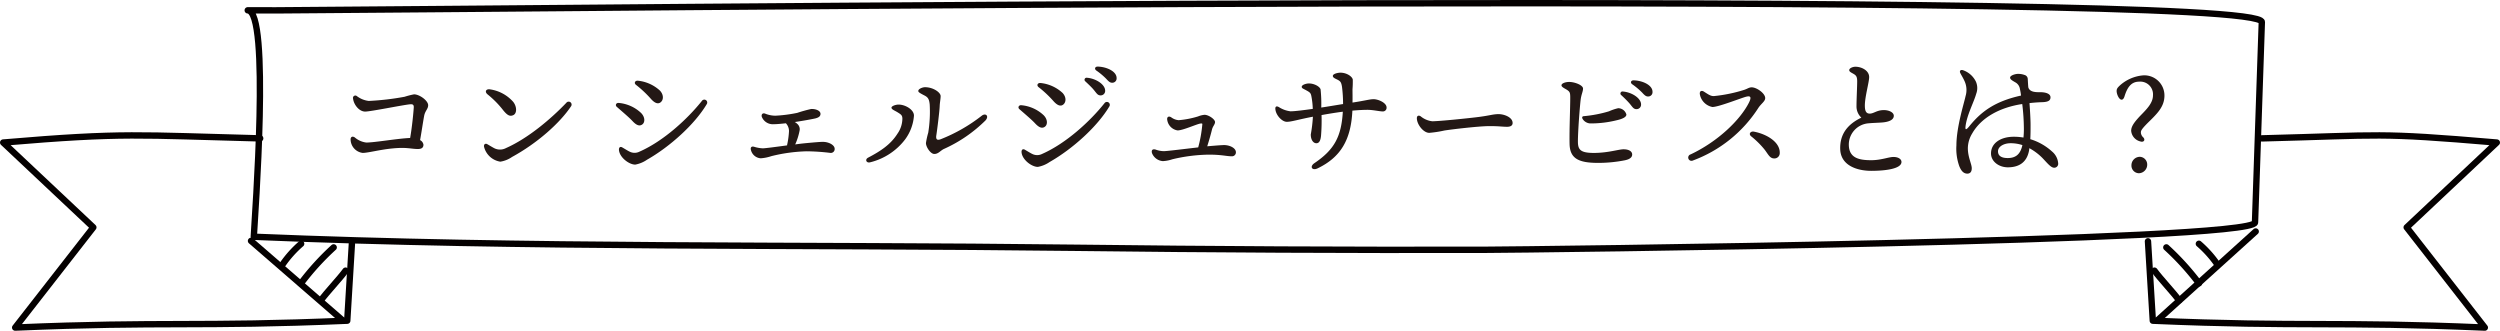 <svg xmlns="http://www.w3.org/2000/svg" width="206.904mm" height="27.375mm" viewBox="0 0 586.5 77.598"><defs><style>.\30 a21d9a1-951f-40f8-9e32-3713748b4902{fill:#fff;}.e8016d59-5a58-4f52-8c53-60ce322730f2{fill:none;stroke:#040000;stroke-linecap:round;stroke-linejoin:round;stroke-width:1.5px;}.af80f432-3603-4060-9548-09031b1fc186{fill:#231815;}</style></defs><title>concierge-about_title</title><g id="9e817233-a0d6-47cd-a724-99b64ae6435e" data-name="レイヤー 2"><g id="67c7062b-ab8e-4630-b1da-7042bd4e50e1" data-name="レイヤー 1"><path class="0a21d9a1-951f-40f8-9e32-3713748b4902" d="M61.037,32.463s.74-15.879-.26-21.213-1.333-9.666-1.333-9.666,447.253.54,457.333,1.333c11.125.875,13.875,2,13.875,2l-.75,27.125s20.25-.25,23.625-.375,29.75,1.25,32.125,2c-4.25,3.75-20.625,19.625-20.625,19.625l17.625,23.25-76.875-1L503.9,54.917c-42.125,1.25-138.875,3.5-163.375,4,0,0-238.75-3-256.25-3.5-3.2,8.08-2,20.5-2,20.5s-38-.5-44.5-.5-33,2-33,2l17-24.5-19-19.5s11.5-1.5,17.5-1S61.037,32.463,61.037,32.463Z"/><path class="e8016d59-5a58-4f52-8c53-60ce322730f2" d="M64.7,2.432c57.625-.313,466.192-4.978,465.925,2.739q-.8,23.514-1.6,47.024c-.152,4.482-172.132,6.385-180.451,6.405q-48.181.123-96.362-.472c-64.241-.79-128.47.108-192.671-2.584.226-4.574,3.89-53.044-1.42-53.12C59.625,2.444,61.844,2.446,64.7,2.432Z"/><path class="e8016d59-5a58-4f52-8c53-60ce322730f2" d="M61.037,32.463c-28.678-.729-31.683-1.444-60.287.978q10.575,9.948,21.142,19.9Q12.729,65.094,3.562,76.848c34.913-1.494,42.983-.12,77.9-1.614.377-6.823.754-11.8,1.13-18.619"/><path class="e8016d59-5a58-4f52-8c53-60ce322730f2" d="M58.892,56.516,80.131,74.935"/><path class="e8016d59-5a58-4f52-8c53-60ce322730f2" d="M66.4,61.893a25.6,25.6,0,0,1,4.242-4.7"/><path class="e8016d59-5a58-4f52-8c53-60ce322730f2" d="M70.617,66.465a61.7,61.7,0,0,1,7.659-8.421"/><path class="e8016d59-5a58-4f52-8c53-60ce322730f2" d="M75.288,70.452c1.44-1.965,4.34-4.992,5.784-6.955"/><path class="e8016d59-5a58-4f52-8c53-60ce322730f2" d="M530.622,32.463c28.678-.729,26.524-1.444,55.128.978q-10.567,9.948-21.141,19.9,9.163,11.754,18.329,23.508c-34.913-1.494-42.982-.12-77.89-1.614-.381-6.823-.758-11.8-1.134-18.619"/><path class="e8016d59-5a58-4f52-8c53-60ce322730f2" d="M529.186,54.307Q517.775,64.621,506.37,74.935"/><path class="e8016d59-5a58-4f52-8c53-60ce322730f2" d="M520.1,61.893a25.58,25.58,0,0,0-4.238-4.7"/><path class="e8016d59-5a58-4f52-8c53-60ce322730f2" d="M515.884,66.465a61.7,61.7,0,0,0-7.659-8.421"/><path class="e8016d59-5a58-4f52-8c53-60ce322730f2" d="M511.217,70.452c-1.446-1.965-4.344-4.992-5.784-6.955"/><path class="af80f432-3603-4060-9548-09031b1fc186" d="M99.5,27.218c-.285,1.515-.6,3.759-.948,5.654a1.441,1.441,0,0,1,.789,1.073c0,.727-.473,1.012-1.294,1.012-1.674,0-2.559-.475-6.034-.127-2.937.284-5.686,1.043-6.917,1.043a3.225,3.225,0,0,1-2.844-3.191c0-.536.411-.821.98-.442a5.1,5.1,0,0,0,2.685,1.2c2.021,0,7.3-.948,10.3-1.073.443-2.433.79-6.065.853-7.171.032-.663-.284-.79-.916-.727-1.8.189-9.224,1.706-10.487,1.706-1.421,0-2.685-1.642-2.842-3.064a.556.556,0,0,1,.852-.6,5.616,5.616,0,0,0,2.843,1.169,62.464,62.464,0,0,0,8.4-.98,19.33,19.33,0,0,1,2.21-.568c1.3,0,3.318,1.484,3.318,2.558C100.446,25.575,99.719,25.986,99.5,27.218Z"/><path class="af80f432-3603-4060-9548-09031b1fc186" d="M116.018,34.8a2.982,2.982,0,0,0,2.686-.062c5.274-2.338,10.613-6.918,14.151-10.615a.689.689,0,0,1,1.106.822c-2.686,4.012-7.992,8.686-13.836,11.877a6.6,6.6,0,0,1-2.749,1.106,4.675,4.675,0,0,1-3.822-3.506c-.094-.569.316-.853.759-.6S115.576,34.577,116.018,34.8Zm-1.042-13.835a8.971,8.971,0,0,1,5.4,2.906c.884,1.074.978,2.749,0,3.159-.759.316-1.358.1-2.527-1.422a22.526,22.526,0,0,0-3.475-3.474C113.649,21.531,114,20.805,114.976,20.963Z"/><path class="af80f432-3603-4060-9548-09031b1fc186" d="M145.206,24.153a8.744,8.744,0,0,1,5.18,2.338c.948.948.98,2.18.316,2.685s-1.39.221-2.306-.759c-.757-.821-2.211-2.052-3.695-3.348C144.259,24.69,144.543,24.059,145.206,24.153Zm2.464,11.4a2.549,2.549,0,0,0,2.338.032c5.685-2.5,11.277-7.677,14.656-11.909a.683.683,0,0,1,1.138.757c-2.78,4.676-8.53,9.919-14.025,13.046a7.117,7.117,0,0,1-2.749,1.138c-1.485,0-3.727-1.738-3.822-3.475-.032-.569.316-.821.759-.569S147.227,35.336,147.67,35.557Zm2.022-16.616a8.968,8.968,0,0,1,5.149,2.338c.947,1.043.821,2.274.063,2.78-.569.378-1.3.189-2.306-.98a26.3,26.3,0,0,0-3.381-3.158C148.649,19.478,149,18.847,149.692,18.941Z"/><path class="af80f432-3603-4060-9548-09031b1fc186" d="M186.555,33.883c.884-.127,1.706-.222,2.337-.284,2.37-.222,3.507-.316,4.17-.316,1.39,0,2.748.757,2.748,1.61a.9.9,0,0,1-.979.98,49.614,49.614,0,0,0-5.559-.379,38.1,38.1,0,0,0-8.308,1.137,10.019,10.019,0,0,1-2.5.505,2.544,2.544,0,0,1-2.274-1.863c-.221-.7.127-1.043.79-.821a7.989,7.989,0,0,0,1.959.346c.568,0,3.158-.346,5.717-.694a.772.772,0,0,1,.032-.253,19.032,19.032,0,0,0,.411-3.1,2.7,2.7,0,0,0-.727-1.832c-1.138.126-2.149.221-2.875.221a2.778,2.778,0,0,1-2.779-1.737c-.159-.6.221-.948.757-.758a6.549,6.549,0,0,0,2.4.5,33.333,33.333,0,0,0,5.149-.663,33.51,33.51,0,0,1,3.285-.916c1.168-.032,2.18.442,2.18,1.137,0,.538-.348.853-1.2,1.074-.695.158-2.717.537-4.832.853a3.085,3.085,0,0,1,.694.537,1.646,1.646,0,0,1,.411,1.579,14.329,14.329,0,0,1-.948,3Z"/><path class="af80f432-3603-4060-9548-09031b1fc186" d="M210.815,24.533c1.547,0,3.6,1.168,3.6,2.59a10.708,10.708,0,0,1-2.054,5.559,14.7,14.7,0,0,1-8.244,5.4c-.852.221-1.294-.664-.441-1.106,2.968-1.548,5.306-3.127,6.854-5.591a6.233,6.233,0,0,0,1.169-3.6c-.032-.79-.348-.948-1.2-1.484-.632-.38-1.358-.632-1.358-1.043C209.141,24.88,210.12,24.533,210.815,24.533Zm7.3.031c-.126-1.232-.347-1.7-1.2-2.148-1.106-.569-1.485-.79-1.485-1.074,0-.5,1.01-.884,1.579-.884,1.928,0,3.665,1.232,3.665,2.085,0,.632-.19,1.516-.222,2.337-.031,1.106-.569,5.465-.789,6.855-.158.979.19,1.232.979.947a38.477,38.477,0,0,0,9.634-5.5c.979-.79,1.832.064.916,1.074a33.052,33.052,0,0,1-9.7,6.665c-.853.379-1.327,1.2-2.306,1.2-.884,0-1.958-1.643-1.958-2.558a17.8,17.8,0,0,1,.537-2.433A31.181,31.181,0,0,0,218.112,24.564Z"/><path class="af80f432-3603-4060-9548-09031b1fc186" d="M239.655,24.69a8.744,8.744,0,0,1,5.18,2.338c.948.948.98,2.18.316,2.685s-1.389.221-2.306-.758c-.757-.822-2.21-2.053-3.695-3.349C238.708,25.228,238.992,24.6,239.655,24.69Zm2.464,11.4a2.543,2.543,0,0,0,2.338.031c5.686-2.5,11.277-7.676,14.657-11.908a.683.683,0,0,1,1.137.757c-2.78,4.676-8.529,9.919-14.025,13.046a7.113,7.113,0,0,1-2.749,1.137c-1.484,0-3.727-1.737-3.822-3.474-.032-.569.316-.821.759-.569S241.677,35.873,242.119,36.094Zm2.022-16.616a8.975,8.975,0,0,1,5.149,2.338c.948,1.043.821,2.274.063,2.78-.568.378-1.3.189-2.306-.98a26.139,26.139,0,0,0-3.38-3.158C243.1,20.016,243.446,19.384,244.141,19.478Zm15.13,1.8a1.052,1.052,0,0,1-1.074,1.105c-.726,0-.948-.537-1.674-1.39-.536-.631-1.263-1.294-1.894-1.894a.477.477,0,0,1,.378-.853C257.06,18.4,259.271,19.794,259.271,21.279Zm2.685-2.97a1.013,1.013,0,0,1-1.042,1.107c-.474,0-.79-.253-1.389-.917a16.1,16.1,0,0,0-2.338-1.958c-.506-.379-.284-.916.316-.916C259.525,15.657,261.956,16.7,261.956,18.309Z"/><path class="af80f432-3603-4060-9548-09031b1fc186" d="M289.944,35.714a.924.924,0,0,1-1.043.948c-1.169,0-2.4-.411-5.56-.379a39.025,39.025,0,0,0-8.275,1.075,8.486,8.486,0,0,1-2.243.441,2.966,2.966,0,0,1-2.558-1.864c-.221-.726.157-1.042.821-.853a5.815,5.815,0,0,0,1.958.38c.727,0,4.991-.537,8.055-.885a30.465,30.465,0,0,0,.948-5.212c.063-.41,0-.442-.443-.379-.853.127-4.106,1.611-5.338,1.611a2.905,2.905,0,0,1-2.432-2.464c-.126-.663.316-1.01.947-.6a3.354,3.354,0,0,0,1.738.662,21.456,21.456,0,0,0,4.548-.884,5.33,5.33,0,0,1,1.517-.378c.948,0,2.464,1.042,2.464,1.7,0,.537-.474.916-.695,1.674-.189.79-.632,2.432-1.137,4.012,2.21-.189,3.411-.285,4.075-.285C288.744,34.1,289.944,34.83,289.944,35.714Z"/><path class="af80f432-3603-4060-9548-09031b1fc186" d="M325.292,25.228a.862.862,0,0,1-.917.915c-.695,0-2.274-.378-3.6-.378-.853,0-2.148.062-3.507.189-.316,6.76-2.684,10.929-8.18,13.551-1.264.6-1.928-.41-.727-1.232,4.612-3.127,6.317-6.127,6.665-12.066-1.517.189-3.411.5-4.991.789a43.57,43.57,0,0,1-.126,4.9c-.1.916-.348,1.675-1.043,1.707-.758.03-1.358-.791-1.358-2.054a33.124,33.124,0,0,0,.5-4.17c-3.348.632-5.022,1.2-6.127,1.2s-2.59-1.548-2.685-3.033c-.032-.537.252-.758.852-.41a6.441,6.441,0,0,0,2.717.978c.947,0,3.191-.284,5.212-.568a18.011,18.011,0,0,0-.347-3.064c-.127-.568-.253-.789-1.075-1.232-.758-.442-1.169-.5-1.169-.884,0-.474,1.075-.79,1.675-.79,1.263,0,2.559.727,2.748,1.39a32.053,32.053,0,0,1,.158,4.265c1.485-.222,3.506-.57,5.117-.822a31.878,31.878,0,0,0-.252-4.043c-.159-.979-.316-1.263-.948-1.611-.6-.316-1.2-.5-1.2-.948,0-.5,1.2-.758,1.769-.758,1.517,0,2.78.916,2.907,1.611a21.682,21.682,0,0,1-.064,2.274c0,.759.032,1.864,0,3.128,3.127-.474,4.012-.79,4.96-.79C323.3,23.269,325.292,24.09,325.292,25.228Z"/><path class="af80f432-3603-4060-9548-09031b1fc186" d="M336,28.449c1.674,0,8.718-.726,10.9-1.01,2.685-.348,3.411-.664,4.675-.664,1.294,0,3.285.727,3.285,2.085,0,.474-.316.885-1.3.885-1.169,0-1.769-.159-4.139-.159-2.463,0-9.128.791-10.613,1.043a25.848,25.848,0,0,1-3.506.537c-1.358,0-2.907-1.958-2.907-3.443,0-.537.38-.758.885-.443A5.191,5.191,0,0,0,336,28.449Z"/><path class="af80f432-3603-4060-9548-09031b1fc186" d="M368.125,19.225c1.327,0,3.254.759,3.254,1.549,0,.726-.411,1.358-.569,2.717-.19,1.61-.631,7.232-.631,9.7,0,1.926.568,2.717,3.916,2.685,3.254-.032,5.655-.853,6.792-.853,1.232,0,2.022.474,2.022,1.231,0,.6-.475,1.107-1.769,1.359a32.2,32.2,0,0,1-6.255.6c-4.643,0-6.6-1.075-6.665-4.487-.063-3.506.158-8.181.158-10.771,0-1.232-.064-1.453-.948-1.99-.6-.348-1.106-.6-1.106-.947C366.324,19.541,367.272,19.225,368.125,19.225Zm9.351,6.886a11.443,11.443,0,0,1,2.147-.726,2.01,2.01,0,0,1,1.928,1.485c0,.6-.917,1.042-2.338,1.358a25.219,25.219,0,0,1-6.192.727,2.266,2.266,0,0,1-1.674-.948c-.316-.473-.158-.727.221-.757A29.358,29.358,0,0,0,377.476,26.111Zm7.518-1.61a1.052,1.052,0,0,1-1.075,1.105c-.726,0-.947-.537-1.674-1.389a26.671,26.671,0,0,0-1.895-1.895.477.477,0,0,1,.378-.853C382.782,21.626,384.994,23.016,384.994,24.5Zm2.684-2.97a1.012,1.012,0,0,1-1.042,1.106c-.474,0-.79-.253-1.39-.916a16.115,16.115,0,0,0-2.337-1.959c-.506-.378-.285-.915.316-.915C385.246,18.879,387.678,19.921,387.678,21.531Z"/><path class="af80f432-3603-4060-9548-09031b1fc186" d="M402.051,22.543a34.453,34.453,0,0,0,7.107-1.453c.885-.285,1.137-.6,1.8-.6,1.137,0,3.159,1.39,3.159,2.527,0,.759-.979,1.327-1.611,2.306a31.025,31.025,0,0,1-15.32,12.32.77.77,0,1,1-.569-1.422c6.444-3.032,11.656-8.118,13.677-12.13.664-1.326.38-1.642-.568-1.422-1.106.254-6.507,2.433-7.992,2.433A3.712,3.712,0,0,1,398.8,22.2c-.157-.821.348-1.074.948-.7C400.787,22.163,401.293,22.543,402.051,22.543Zm15.478,13.362a1.244,1.244,0,0,1-1.326,1.263c-1.074,0-1.453-1.138-2.37-2.243a20.451,20.451,0,0,0-3-2.938c-.7-.568-.158-1.264.663-1.1C414.56,31.482,417.624,33.377,417.529,35.905Z"/><path class="af80f432-3603-4060-9548-09031b1fc186" d="M435.282,15.657c1.453,0,3.222.884,3.222,2.431,0,1.169-1.01,4.644-1.01,6.665,0,1.264.284,1.927,1.2,1.9s1.58-.79,3.16-.822c1.294-.031,2.432.538,2.432,1.327,0,.979-1.169,1.454-2.78,1.579-.821.064-2.117.095-3.127.19a5.01,5.01,0,0,0-4.643,5.213c.125,2.968,2.463,3.443,5.242,3.443,2.37,0,4.075-.759,5.244-.759,1.075,0,1.864.474,1.864,1.169,0,1.58-3.633,2.085-7.108,2.085-3.063,0-7.138-1.106-7.264-5.086-.1-3.538,1.737-5.844,4.959-7.392a3.589,3.589,0,0,1-1.138-2.716c0-1.485.159-4.58.159-5.78,0-.948-.159-1.328-.695-1.674-.663-.411-1.169-.57-1.169-.98C433.829,16,434.65,15.657,435.282,15.657Z"/><path class="af80f432-3603-4060-9548-09031b1fc186" d="M476.031,35.241c-.537,3.032-2.591,4.012-4.991,4.012-2.085,0-3.949-1.358-3.949-3.254,0-2.432,2.275-3.917,5.339-3.917a13.12,13.12,0,0,1,2.274.189,19.24,19.24,0,0,0,.095-2.242,49.477,49.477,0,0,0-.379-5.623c-5.276.79-9.635,3.19-11.751,6.917a6.774,6.774,0,0,0-1.011,3.413c0,2.179.916,3.727.916,4.737,0,.948-.473,1.264-1.073,1.264-.853-.031-1.39-.632-1.833-1.705a12.149,12.149,0,0,1-.694-4.928c0-4.359,1.863-10.108,2.147-11.561a4.967,4.967,0,0,0-.221-3.475c-.379-.853-.821-1.517-1.011-1.927-.284-.569.127-.853.664-.663a5.28,5.28,0,0,1,3,2.685,3.754,3.754,0,0,1,.063,2.843c-.537,1.958-2.18,4.959-2.5,7.612-.095.821.064,1.011.885,0,2.779-3.443,6-5.843,12.13-7.2a12.7,12.7,0,0,0-.253-1.517,2.132,2.132,0,0,0-1.074-1.579c-.821-.473-1.232-.727-1.232-1.105-.032-.474,1.074-.853,1.769-.884a4.325,4.325,0,0,1,1.611.252,1,1,0,0,1,.758.916c.032.506.063,1.233.126,1.959.316,1.232,1.928,1.168,2.811,1.168,1.264,0,2.4.348,2.4,1.2,0,.694-.441,1.074-1.8,1.137-1.042.032-2.084.1-3.127.221.126,1.769.252,3.854.252,5.117,0,1.169,0,2.243-.062,3.349a13.285,13.285,0,0,1,5.117,2.906,3.985,3.985,0,0,1,1.421,2.748.923.923,0,0,1-.948,1.043c-.726,0-1.547-1.012-2.558-2.085a13.043,13.043,0,0,0-3.254-2.5Zm-1.579-1.2A8.648,8.648,0,0,0,471.7,33.6c-1.612,0-2.97.789-2.97,1.9s.885,1.578,2.275,1.578c1.926,0,2.969-.915,3.443-3Z"/><path class="af80f432-3603-4060-9548-09031b1fc186" d="M497.321,20.047a9.338,9.338,0,0,1,5.5-2.369,4.721,4.721,0,0,1,4.959,4.738c0,2.717-1.832,4.359-3.98,6.476-1.548,1.579-1.548,1.831-1.548,2.242a1.691,1.691,0,0,0,.6,1.137c.5.6.031,1.169-.7.917a2.808,2.808,0,0,1-2.179-2.5c0-.98.632-1.928,2.085-3.475,1.611-1.643,3.032-3.065,3.032-4.866a2.984,2.984,0,0,0-3.253-3.189c-1.927,0-2.812,1.452-3.444,3.5-.157.475-.378.727-.662.727-.632,0-1.169-1.327-1.169-2.021C496.564,20.869,496.721,20.615,497.321,20.047Zm6.413,18.542a2.01,2.01,0,0,1-1.958,2.053,1.784,1.784,0,0,1-1.738-1.863,1.982,1.982,0,0,1,1.99-1.991A1.8,1.8,0,0,1,503.734,38.589Z"/></g></g></svg>